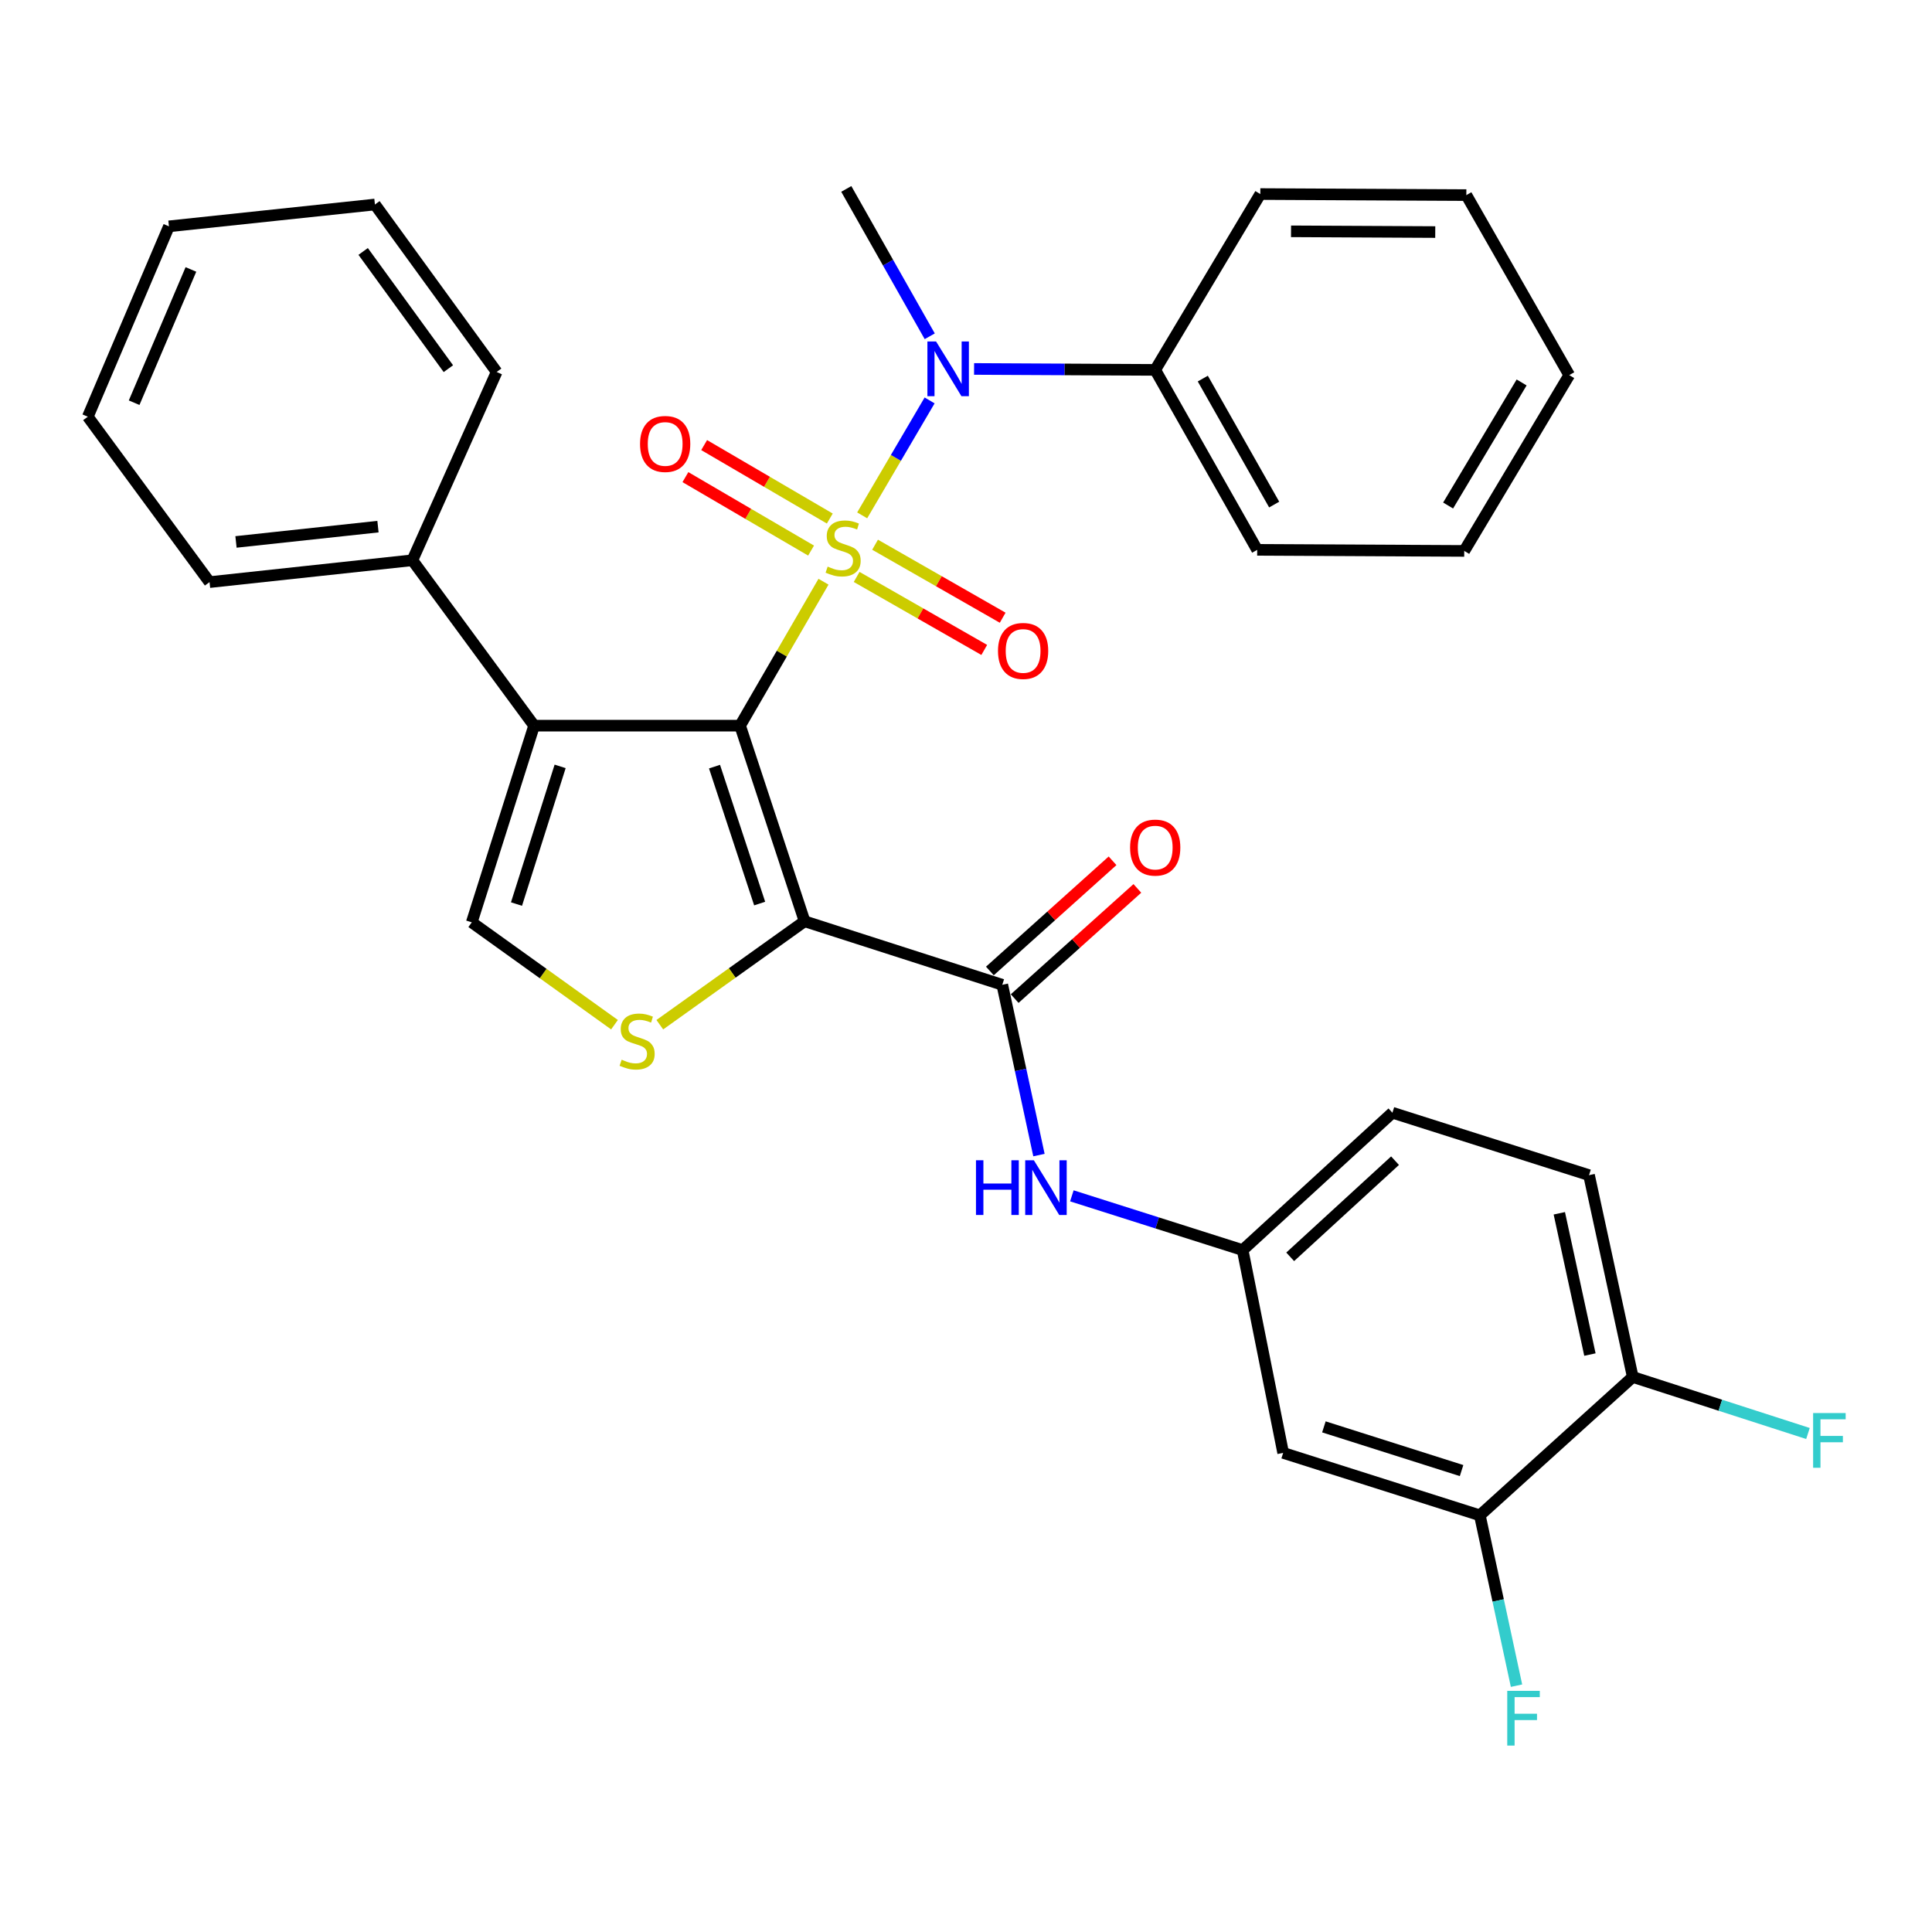 <?xml version='1.0' encoding='iso-8859-1'?>
<svg version='1.1' baseProfile='full'
              xmlns='http://www.w3.org/2000/svg'
                      xmlns:rdkit='http://www.rdkit.org/xml'
                      xmlns:xlink='http://www.w3.org/1999/xlink'
                  xml:space='preserve'
width='1000px' height='1000px' viewBox='0 0 1000 1000'>
<!-- END OF HEADER -->
<rect style='opacity:1.0;fill:#FFFFFF;stroke:none' width='1000' height='1000' x='0' y='0'> </rect>
<path class='bond-0' d='M 426.239,301.093 L 404.653,338.347' style='fill:none;fill-rule:evenodd;stroke:#CCCC00;stroke-width:6px;stroke-linecap:butt;stroke-linejoin:miter;stroke-opacity:1' />
<path class='bond-0' d='M 404.653,338.347 L 383.066,375.601' style='fill:none;fill-rule:evenodd;stroke:#000000;stroke-width:6px;stroke-linecap:butt;stroke-linejoin:miter;stroke-opacity:1' />
<path class='bond-5' d='M 446.261,266.748 L 463.713,237.002' style='fill:none;fill-rule:evenodd;stroke:#CCCC00;stroke-width:6px;stroke-linecap:butt;stroke-linejoin:miter;stroke-opacity:1' />
<path class='bond-5' d='M 463.713,237.002 L 481.164,207.256' style='fill:none;fill-rule:evenodd;stroke:#0000FF;stroke-width:6px;stroke-linecap:butt;stroke-linejoin:miter;stroke-opacity:1' />
<path class='bond-8' d='M 443.395,298.621 L 476.42,317.513' style='fill:none;fill-rule:evenodd;stroke:#CCCC00;stroke-width:6px;stroke-linecap:butt;stroke-linejoin:miter;stroke-opacity:1' />
<path class='bond-8' d='M 476.42,317.513 L 509.445,336.406' style='fill:none;fill-rule:evenodd;stroke:#FF0000;stroke-width:6px;stroke-linecap:butt;stroke-linejoin:miter;stroke-opacity:1' />
<path class='bond-8' d='M 452.935,281.944 L 485.96,300.837' style='fill:none;fill-rule:evenodd;stroke:#CCCC00;stroke-width:6px;stroke-linecap:butt;stroke-linejoin:miter;stroke-opacity:1' />
<path class='bond-8' d='M 485.96,300.837 L 518.985,319.73' style='fill:none;fill-rule:evenodd;stroke:#FF0000;stroke-width:6px;stroke-linecap:butt;stroke-linejoin:miter;stroke-opacity:1' />
<path class='bond-9' d='M 429.502,268.393 L 396.984,249.383' style='fill:none;fill-rule:evenodd;stroke:#CCCC00;stroke-width:6px;stroke-linecap:butt;stroke-linejoin:miter;stroke-opacity:1' />
<path class='bond-9' d='M 396.984,249.383 L 364.465,230.373' style='fill:none;fill-rule:evenodd;stroke:#FF0000;stroke-width:6px;stroke-linecap:butt;stroke-linejoin:miter;stroke-opacity:1' />
<path class='bond-9' d='M 419.806,284.979 L 387.288,265.969' style='fill:none;fill-rule:evenodd;stroke:#CCCC00;stroke-width:6px;stroke-linecap:butt;stroke-linejoin:miter;stroke-opacity:1' />
<path class='bond-9' d='M 387.288,265.969 L 354.769,246.959' style='fill:none;fill-rule:evenodd;stroke:#FF0000;stroke-width:6px;stroke-linecap:butt;stroke-linejoin:miter;stroke-opacity:1' />
<path class='bond-1' d='M 383.066,375.601 L 416.453,476.849' style='fill:none;fill-rule:evenodd;stroke:#000000;stroke-width:6px;stroke-linecap:butt;stroke-linejoin:miter;stroke-opacity:1' />
<path class='bond-1' d='M 369.829,396.805 L 393.199,467.679' style='fill:none;fill-rule:evenodd;stroke:#000000;stroke-width:6px;stroke-linecap:butt;stroke-linejoin:miter;stroke-opacity:1' />
<path class='bond-2' d='M 383.066,375.601 L 276.449,375.601' style='fill:none;fill-rule:evenodd;stroke:#000000;stroke-width:6px;stroke-linecap:butt;stroke-linejoin:miter;stroke-opacity:1' />
<path class='bond-3' d='M 416.453,476.849 L 378.985,503.618' style='fill:none;fill-rule:evenodd;stroke:#000000;stroke-width:6px;stroke-linecap:butt;stroke-linejoin:miter;stroke-opacity:1' />
<path class='bond-3' d='M 378.985,503.618 L 341.517,530.387' style='fill:none;fill-rule:evenodd;stroke:#CCCC00;stroke-width:6px;stroke-linecap:butt;stroke-linejoin:miter;stroke-opacity:1' />
<path class='bond-4' d='M 416.453,476.849 L 518.779,509.724' style='fill:none;fill-rule:evenodd;stroke:#000000;stroke-width:6px;stroke-linecap:butt;stroke-linejoin:miter;stroke-opacity:1' />
<path class='bond-6' d='M 276.449,375.601 L 244.184,477.404' style='fill:none;fill-rule:evenodd;stroke:#000000;stroke-width:6px;stroke-linecap:butt;stroke-linejoin:miter;stroke-opacity:1' />
<path class='bond-6' d='M 289.924,396.676 L 267.338,467.939' style='fill:none;fill-rule:evenodd;stroke:#000000;stroke-width:6px;stroke-linecap:butt;stroke-linejoin:miter;stroke-opacity:1' />
<path class='bond-13' d='M 276.449,375.601 L 213.444,289.989' style='fill:none;fill-rule:evenodd;stroke:#000000;stroke-width:6px;stroke-linecap:butt;stroke-linejoin:miter;stroke-opacity:1' />
<path class='bond-32' d='M 318.061,530.378 L 281.122,503.891' style='fill:none;fill-rule:evenodd;stroke:#CCCC00;stroke-width:6px;stroke-linecap:butt;stroke-linejoin:miter;stroke-opacity:1' />
<path class='bond-32' d='M 281.122,503.891 L 244.184,477.404' style='fill:none;fill-rule:evenodd;stroke:#000000;stroke-width:6px;stroke-linecap:butt;stroke-linejoin:miter;stroke-opacity:1' />
<path class='bond-7' d='M 518.779,509.724 L 528.269,553.793' style='fill:none;fill-rule:evenodd;stroke:#000000;stroke-width:6px;stroke-linecap:butt;stroke-linejoin:miter;stroke-opacity:1' />
<path class='bond-7' d='M 528.269,553.793 L 537.759,597.863' style='fill:none;fill-rule:evenodd;stroke:#0000FF;stroke-width:6px;stroke-linecap:butt;stroke-linejoin:miter;stroke-opacity:1' />
<path class='bond-14' d='M 525.198,516.87 L 556.946,488.355' style='fill:none;fill-rule:evenodd;stroke:#000000;stroke-width:6px;stroke-linecap:butt;stroke-linejoin:miter;stroke-opacity:1' />
<path class='bond-14' d='M 556.946,488.355 L 588.693,459.84' style='fill:none;fill-rule:evenodd;stroke:#FF0000;stroke-width:6px;stroke-linecap:butt;stroke-linejoin:miter;stroke-opacity:1' />
<path class='bond-14' d='M 512.36,502.577 L 544.108,474.062' style='fill:none;fill-rule:evenodd;stroke:#000000;stroke-width:6px;stroke-linecap:butt;stroke-linejoin:miter;stroke-opacity:1' />
<path class='bond-14' d='M 544.108,474.062 L 575.855,445.547' style='fill:none;fill-rule:evenodd;stroke:#FF0000;stroke-width:6px;stroke-linecap:butt;stroke-linejoin:miter;stroke-opacity:1' />
<path class='bond-16' d='M 504.181,190.967 L 551.057,191.209' style='fill:none;fill-rule:evenodd;stroke:#0000FF;stroke-width:6px;stroke-linecap:butt;stroke-linejoin:miter;stroke-opacity:1' />
<path class='bond-16' d='M 551.057,191.209 L 597.934,191.452' style='fill:none;fill-rule:evenodd;stroke:#000000;stroke-width:6px;stroke-linecap:butt;stroke-linejoin:miter;stroke-opacity:1' />
<path class='bond-21' d='M 481.229,174.062 L 459.632,135.922' style='fill:none;fill-rule:evenodd;stroke:#0000FF;stroke-width:6px;stroke-linecap:butt;stroke-linejoin:miter;stroke-opacity:1' />
<path class='bond-21' d='M 459.632,135.922 L 438.035,97.782' style='fill:none;fill-rule:evenodd;stroke:#000000;stroke-width:6px;stroke-linecap:butt;stroke-linejoin:miter;stroke-opacity:1' />
<path class='bond-12' d='M 554.796,618.966 L 598.993,633.002' style='fill:none;fill-rule:evenodd;stroke:#0000FF;stroke-width:6px;stroke-linecap:butt;stroke-linejoin:miter;stroke-opacity:1' />
<path class='bond-12' d='M 598.993,633.002 L 643.189,647.038' style='fill:none;fill-rule:evenodd;stroke:#000000;stroke-width:6px;stroke-linecap:butt;stroke-linejoin:miter;stroke-opacity:1' />
<path class='bond-10' d='M 765.966,784.33 L 664.162,752.011' style='fill:none;fill-rule:evenodd;stroke:#000000;stroke-width:6px;stroke-linecap:butt;stroke-linejoin:miter;stroke-opacity:1' />
<path class='bond-10' d='M 756.509,761.171 L 685.246,738.547' style='fill:none;fill-rule:evenodd;stroke:#000000;stroke-width:6px;stroke-linecap:butt;stroke-linejoin:miter;stroke-opacity:1' />
<path class='bond-18' d='M 765.966,784.33 L 775.456,828.415' style='fill:none;fill-rule:evenodd;stroke:#000000;stroke-width:6px;stroke-linecap:butt;stroke-linejoin:miter;stroke-opacity:1' />
<path class='bond-18' d='M 775.456,828.415 L 784.946,872.501' style='fill:none;fill-rule:evenodd;stroke:#33CCCC;stroke-width:6px;stroke-linecap:butt;stroke-linejoin:miter;stroke-opacity:1' />
<path class='bond-35' d='M 765.966,784.33 L 845.109,712.722' style='fill:none;fill-rule:evenodd;stroke:#000000;stroke-width:6px;stroke-linecap:butt;stroke-linejoin:miter;stroke-opacity:1' />
<path class='bond-11' d='M 664.162,752.011 L 643.189,647.038' style='fill:none;fill-rule:evenodd;stroke:#000000;stroke-width:6px;stroke-linecap:butt;stroke-linejoin:miter;stroke-opacity:1' />
<path class='bond-19' d='M 643.189,647.038 L 720.71,575.942' style='fill:none;fill-rule:evenodd;stroke:#000000;stroke-width:6px;stroke-linecap:butt;stroke-linejoin:miter;stroke-opacity:1' />
<path class='bond-19' d='M 667.803,650.532 L 722.068,600.765' style='fill:none;fill-rule:evenodd;stroke:#000000;stroke-width:6px;stroke-linecap:butt;stroke-linejoin:miter;stroke-opacity:1' />
<path class='bond-22' d='M 213.444,289.989 L 108.46,301.303' style='fill:none;fill-rule:evenodd;stroke:#000000;stroke-width:6px;stroke-linecap:butt;stroke-linejoin:miter;stroke-opacity:1' />
<path class='bond-22' d='M 195.638,272.585 L 122.149,280.505' style='fill:none;fill-rule:evenodd;stroke:#000000;stroke-width:6px;stroke-linecap:butt;stroke-linejoin:miter;stroke-opacity:1' />
<path class='bond-23' d='M 213.444,289.989 L 257.066,192.53' style='fill:none;fill-rule:evenodd;stroke:#000000;stroke-width:6px;stroke-linecap:butt;stroke-linejoin:miter;stroke-opacity:1' />
<path class='bond-15' d='M 845.109,712.722 L 822.482,608.261' style='fill:none;fill-rule:evenodd;stroke:#000000;stroke-width:6px;stroke-linecap:butt;stroke-linejoin:miter;stroke-opacity:1' />
<path class='bond-15' d='M 822.939,701.12 L 807.099,627.997' style='fill:none;fill-rule:evenodd;stroke:#000000;stroke-width:6px;stroke-linecap:butt;stroke-linejoin:miter;stroke-opacity:1' />
<path class='bond-20' d='M 845.109,712.722 L 890.454,727.349' style='fill:none;fill-rule:evenodd;stroke:#000000;stroke-width:6px;stroke-linecap:butt;stroke-linejoin:miter;stroke-opacity:1' />
<path class='bond-20' d='M 890.454,727.349 L 935.798,741.975' style='fill:none;fill-rule:evenodd;stroke:#33CCCC;stroke-width:6px;stroke-linecap:butt;stroke-linejoin:miter;stroke-opacity:1' />
<path class='bond-24' d='M 597.934,191.452 L 650.714,284.61' style='fill:none;fill-rule:evenodd;stroke:#000000;stroke-width:6px;stroke-linecap:butt;stroke-linejoin:miter;stroke-opacity:1' />
<path class='bond-24' d='M 622.566,195.955 L 659.513,261.166' style='fill:none;fill-rule:evenodd;stroke:#000000;stroke-width:6px;stroke-linecap:butt;stroke-linejoin:miter;stroke-opacity:1' />
<path class='bond-25' d='M 597.934,191.452 L 652.336,100.44' style='fill:none;fill-rule:evenodd;stroke:#000000;stroke-width:6px;stroke-linecap:butt;stroke-linejoin:miter;stroke-opacity:1' />
<path class='bond-17' d='M 822.482,608.261 L 720.71,575.942' style='fill:none;fill-rule:evenodd;stroke:#000000;stroke-width:6px;stroke-linecap:butt;stroke-linejoin:miter;stroke-opacity:1' />
<path class='bond-27' d='M 108.46,301.303 L 45.455,215.691' style='fill:none;fill-rule:evenodd;stroke:#000000;stroke-width:6px;stroke-linecap:butt;stroke-linejoin:miter;stroke-opacity:1' />
<path class='bond-26' d='M 257.066,192.53 L 194.061,105.851' style='fill:none;fill-rule:evenodd;stroke:#000000;stroke-width:6px;stroke-linecap:butt;stroke-linejoin:miter;stroke-opacity:1' />
<path class='bond-26' d='M 232.075,190.824 L 187.971,130.149' style='fill:none;fill-rule:evenodd;stroke:#000000;stroke-width:6px;stroke-linecap:butt;stroke-linejoin:miter;stroke-opacity:1' />
<path class='bond-28' d='M 650.714,284.61 L 757.886,285.154' style='fill:none;fill-rule:evenodd;stroke:#000000;stroke-width:6px;stroke-linecap:butt;stroke-linejoin:miter;stroke-opacity:1' />
<path class='bond-29' d='M 652.336,100.44 L 758.975,100.984' style='fill:none;fill-rule:evenodd;stroke:#000000;stroke-width:6px;stroke-linecap:butt;stroke-linejoin:miter;stroke-opacity:1' />
<path class='bond-29' d='M 668.234,119.733 L 742.881,120.114' style='fill:none;fill-rule:evenodd;stroke:#000000;stroke-width:6px;stroke-linecap:butt;stroke-linejoin:miter;stroke-opacity:1' />
<path class='bond-30' d='M 194.061,105.851 L 87.444,117.154' style='fill:none;fill-rule:evenodd;stroke:#000000;stroke-width:6px;stroke-linecap:butt;stroke-linejoin:miter;stroke-opacity:1' />
<path class='bond-34' d='M 45.455,215.691 L 87.444,117.154' style='fill:none;fill-rule:evenodd;stroke:#000000;stroke-width:6px;stroke-linecap:butt;stroke-linejoin:miter;stroke-opacity:1' />
<path class='bond-34' d='M 69.427,208.442 L 98.82,139.466' style='fill:none;fill-rule:evenodd;stroke:#000000;stroke-width:6px;stroke-linecap:butt;stroke-linejoin:miter;stroke-opacity:1' />
<path class='bond-33' d='M 757.886,285.154 L 812.235,194.163' style='fill:none;fill-rule:evenodd;stroke:#000000;stroke-width:6px;stroke-linecap:butt;stroke-linejoin:miter;stroke-opacity:1' />
<path class='bond-33' d='M 749.544,261.654 L 787.589,197.96' style='fill:none;fill-rule:evenodd;stroke:#000000;stroke-width:6px;stroke-linecap:butt;stroke-linejoin:miter;stroke-opacity:1' />
<path class='bond-31' d='M 758.975,100.984 L 812.235,194.163' style='fill:none;fill-rule:evenodd;stroke:#000000;stroke-width:6px;stroke-linecap:butt;stroke-linejoin:miter;stroke-opacity:1' />
<path  class='atom-0' d='M 428.402 293.273
Q 428.722 293.393, 430.042 293.953
Q 431.362 294.513, 432.802 294.873
Q 434.282 295.193, 435.722 295.193
Q 438.402 295.193, 439.962 293.913
Q 441.522 292.593, 441.522 290.313
Q 441.522 288.753, 440.722 287.793
Q 439.962 286.833, 438.762 286.313
Q 437.562 285.793, 435.562 285.193
Q 433.042 284.433, 431.522 283.713
Q 430.042 282.993, 428.962 281.473
Q 427.922 279.953, 427.922 277.393
Q 427.922 273.833, 430.322 271.633
Q 432.762 269.433, 437.562 269.433
Q 440.842 269.433, 444.562 270.993
L 443.642 274.073
Q 440.242 272.673, 437.682 272.673
Q 434.922 272.673, 433.402 273.833
Q 431.882 274.953, 431.922 276.913
Q 431.922 278.433, 432.682 279.353
Q 433.482 280.273, 434.602 280.793
Q 435.762 281.313, 437.682 281.913
Q 440.242 282.713, 441.762 283.513
Q 443.282 284.313, 444.362 285.953
Q 445.482 287.553, 445.482 290.313
Q 445.482 294.233, 442.842 296.353
Q 440.242 298.433, 435.882 298.433
Q 433.362 298.433, 431.442 297.873
Q 429.562 297.353, 427.322 296.433
L 428.402 293.273
' fill='#CCCC00'/>
<path  class='atom-4' d='M 321.774 548.497
Q 322.094 548.617, 323.414 549.177
Q 324.734 549.737, 326.174 550.097
Q 327.654 550.417, 329.094 550.417
Q 331.774 550.417, 333.334 549.137
Q 334.894 547.817, 334.894 545.537
Q 334.894 543.977, 334.094 543.017
Q 333.334 542.057, 332.134 541.537
Q 330.934 541.017, 328.934 540.417
Q 326.414 539.657, 324.894 538.937
Q 323.414 538.217, 322.334 536.697
Q 321.294 535.177, 321.294 532.617
Q 321.294 529.057, 323.694 526.857
Q 326.134 524.657, 330.934 524.657
Q 334.214 524.657, 337.934 526.217
L 337.014 529.297
Q 333.614 527.897, 331.054 527.897
Q 328.294 527.897, 326.774 529.057
Q 325.254 530.177, 325.294 532.137
Q 325.294 533.657, 326.054 534.577
Q 326.854 535.497, 327.974 536.017
Q 329.134 536.537, 331.054 537.137
Q 333.614 537.937, 335.134 538.737
Q 336.654 539.537, 337.734 541.177
Q 338.854 542.777, 338.854 545.537
Q 338.854 549.457, 336.214 551.577
Q 333.614 553.657, 329.254 553.657
Q 326.734 553.657, 324.814 553.097
Q 322.934 552.577, 320.694 551.657
L 321.774 548.497
' fill='#CCCC00'/>
<path  class='atom-6' d='M 484.502 176.737
L 493.782 191.737
Q 494.702 193.217, 496.182 195.897
Q 497.662 198.577, 497.742 198.737
L 497.742 176.737
L 501.502 176.737
L 501.502 205.057
L 497.622 205.057
L 487.662 188.657
Q 486.502 186.737, 485.262 184.537
Q 484.062 182.337, 483.702 181.657
L 483.702 205.057
L 480.022 205.057
L 480.022 176.737
L 484.502 176.737
' fill='#0000FF'/>
<path  class='atom-8' d='M 505.166 600.548
L 509.006 600.548
L 509.006 612.588
L 523.486 612.588
L 523.486 600.548
L 527.326 600.548
L 527.326 628.868
L 523.486 628.868
L 523.486 615.788
L 509.006 615.788
L 509.006 628.868
L 505.166 628.868
L 505.166 600.548
' fill='#0000FF'/>
<path  class='atom-8' d='M 535.126 600.548
L 544.406 615.548
Q 545.326 617.028, 546.806 619.708
Q 548.286 622.388, 548.366 622.548
L 548.366 600.548
L 552.126 600.548
L 552.126 628.868
L 548.246 628.868
L 538.286 612.468
Q 537.126 610.548, 535.886 608.348
Q 534.686 606.148, 534.326 605.468
L 534.326 628.868
L 530.646 628.868
L 530.646 600.548
L 535.126 600.548
' fill='#0000FF'/>
<path  class='atom-9' d='M 516.56 336.926
Q 516.56 330.126, 519.92 326.326
Q 523.28 322.526, 529.56 322.526
Q 535.84 322.526, 539.2 326.326
Q 542.56 330.126, 542.56 336.926
Q 542.56 343.806, 539.16 347.726
Q 535.76 351.606, 529.56 351.606
Q 523.32 351.606, 519.92 347.726
Q 516.56 343.846, 516.56 336.926
M 529.56 348.406
Q 533.88 348.406, 536.2 345.526
Q 538.56 342.606, 538.56 336.926
Q 538.56 331.366, 536.2 328.566
Q 533.88 325.726, 529.56 325.726
Q 525.24 325.726, 522.88 328.526
Q 520.56 331.326, 520.56 336.926
Q 520.56 342.646, 522.88 345.526
Q 525.24 348.406, 529.56 348.406
' fill='#FF0000'/>
<path  class='atom-10' d='M 331.29 229.786
Q 331.29 222.986, 334.65 219.186
Q 338.01 215.386, 344.29 215.386
Q 350.57 215.386, 353.93 219.186
Q 357.29 222.986, 357.29 229.786
Q 357.29 236.666, 353.89 240.586
Q 350.49 244.466, 344.29 244.466
Q 338.05 244.466, 334.65 240.586
Q 331.29 236.706, 331.29 229.786
M 344.29 241.266
Q 348.61 241.266, 350.93 238.386
Q 353.29 235.466, 353.29 229.786
Q 353.29 224.226, 350.93 221.426
Q 348.61 218.586, 344.29 218.586
Q 339.97 218.586, 337.61 221.386
Q 335.29 224.186, 335.29 229.786
Q 335.29 235.506, 337.61 238.386
Q 339.97 241.266, 344.29 241.266
' fill='#FF0000'/>
<path  class='atom-15' d='M 584.934 438.708
Q 584.934 431.908, 588.294 428.108
Q 591.654 424.308, 597.934 424.308
Q 604.214 424.308, 607.574 428.108
Q 610.934 431.908, 610.934 438.708
Q 610.934 445.588, 607.534 449.508
Q 604.134 453.388, 597.934 453.388
Q 591.694 453.388, 588.294 449.508
Q 584.934 445.628, 584.934 438.708
M 597.934 450.188
Q 602.254 450.188, 604.574 447.308
Q 606.934 444.388, 606.934 438.708
Q 606.934 433.148, 604.574 430.348
Q 602.254 427.508, 597.934 427.508
Q 593.614 427.508, 591.254 430.308
Q 588.934 433.108, 588.934 438.708
Q 588.934 444.428, 591.254 447.308
Q 593.614 450.188, 597.934 450.188
' fill='#FF0000'/>
<path  class='atom-19' d='M 780.152 875.186
L 796.992 875.186
L 796.992 878.426
L 783.952 878.426
L 783.952 887.026
L 795.552 887.026
L 795.552 890.306
L 783.952 890.306
L 783.952 903.506
L 780.152 903.506
L 780.152 875.186
' fill='#33CCCC'/>
<path  class='atom-21' d='M 938.471 731.394
L 955.311 731.394
L 955.311 734.634
L 942.271 734.634
L 942.271 743.234
L 953.871 743.234
L 953.871 746.514
L 942.271 746.514
L 942.271 759.714
L 938.471 759.714
L 938.471 731.394
' fill='#33CCCC'/>
</svg>
